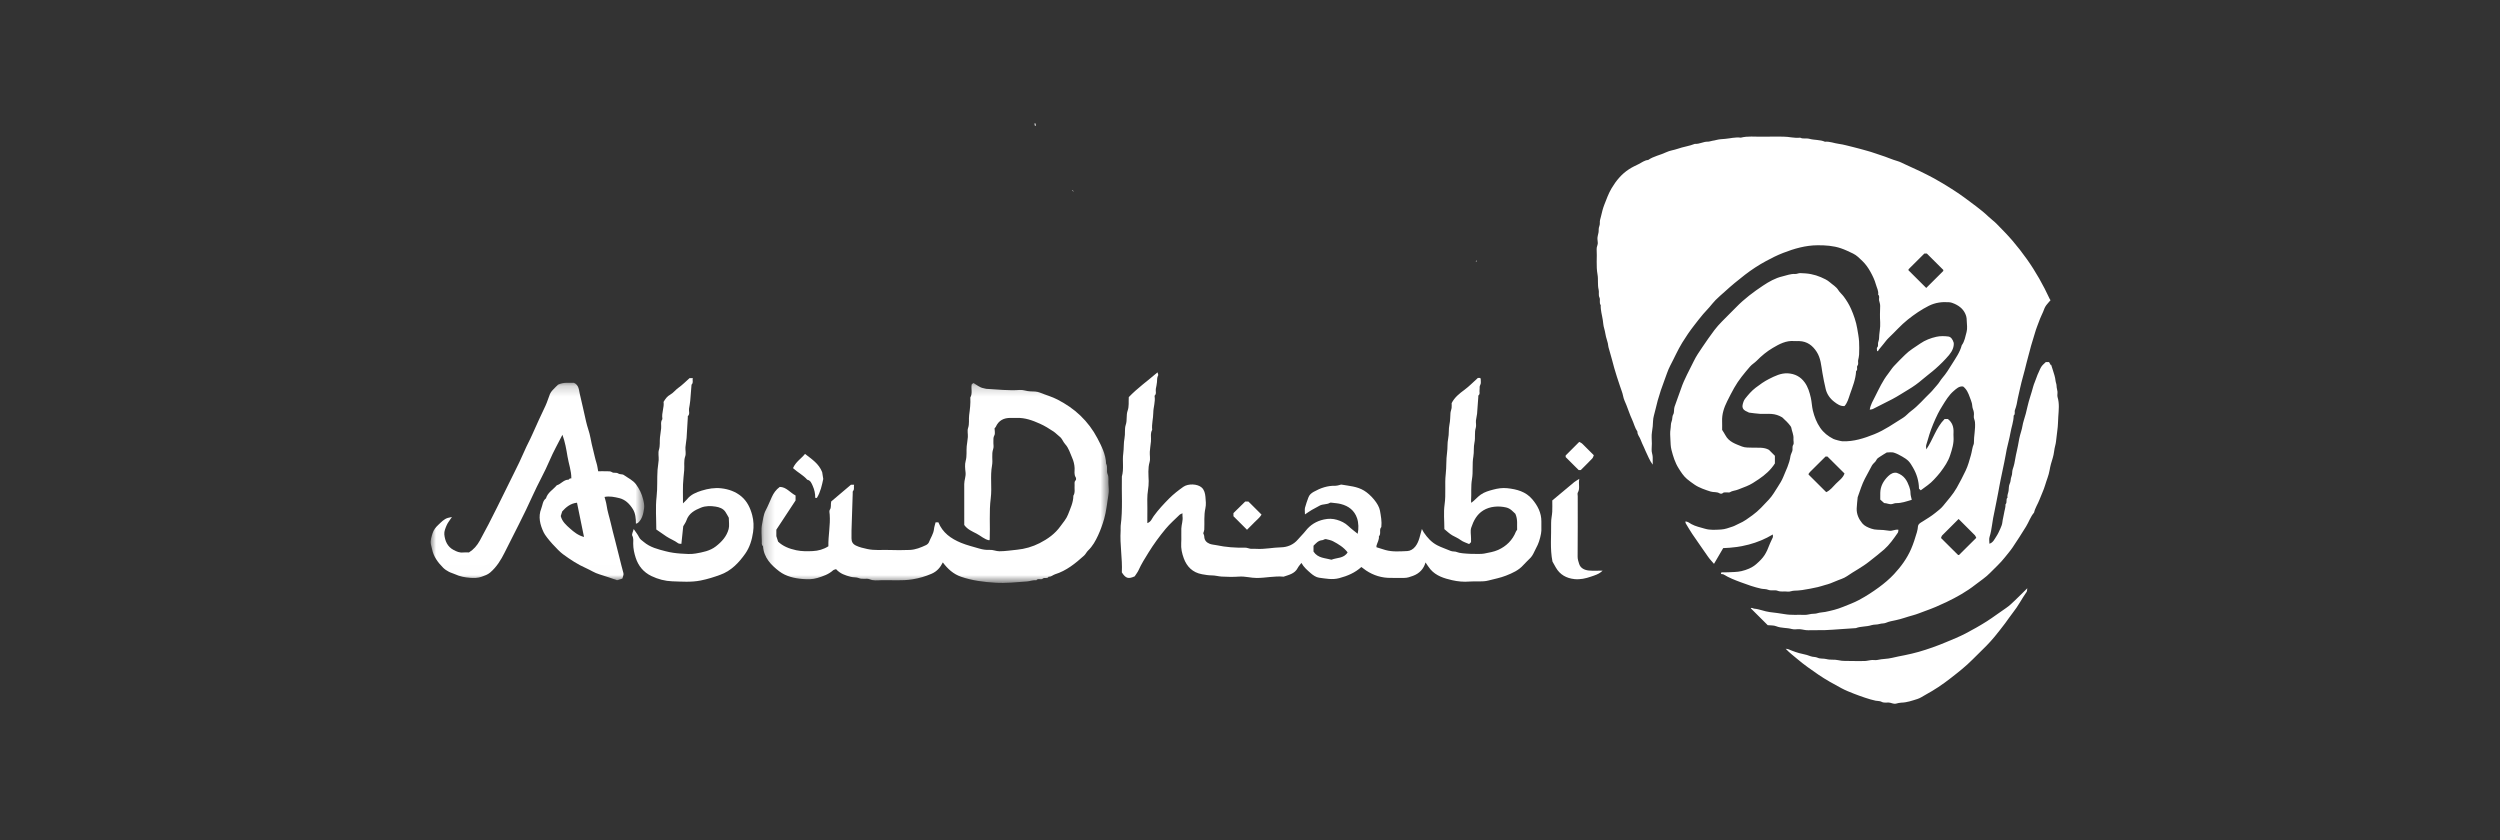 <?xml version="1.0" encoding="UTF-8"?>
<svg width="238px" height="80px" viewBox="0 0 238 80" version="1.1" xmlns="http://www.w3.org/2000/svg" xmlns:xlink="http://www.w3.org/1999/xlink">
    <rect x="0" y="0" width="238" height="80" fill="#333333" stroke="none"/>
    <title>abu-dhabi</title>
    <defs>
        <polygon id="path-1" points="0.217 0.212 33.283 0.212 33.283 19.246 0.217 19.246"></polygon>
        <polygon id="path-3" points="0 0.19 20.33 0.19 20.33 18.991 0 18.991"></polygon>
    </defs>
    <g id="screens" stroke="none" stroke-width="1" fill="none" fill-rule="evenodd">
        <g id="1-1-1-Home" transform="translate(-729, -3792)">
            <g id="abu-dhabi" transform="translate(729, 3792)">
                <rect id="bg" x="0" y="0" width="238" height="80"></rect>
                <g id="Group-36" transform="translate(41, 11)">
                    <g id="Group-3" transform="translate(110.001, 1.181)" fill="#FFFFFF">
                        <path d="M41.999,43.819 C41.969,43.987 41.981,44.097 41.933,44.166 C41.478,44.813 41.126,45.525 40.627,46.143 C40.367,46.465 40.146,46.817 39.896,47.146 C39.568,47.577 39.237,48.006 38.892,48.424 C38.641,48.728 38.374,49.022 38.098,49.305 C37.668,49.745 37.219,50.167 36.787,50.604 C36.154,51.245 35.448,51.8 34.737,52.353 C34.345,52.659 33.946,52.952 33.534,53.226 C33.13,53.495 32.709,53.741 32.285,53.976 C32.036,54.114 31.808,54.28 31.52,54.369 C31.02,54.525 30.533,54.701 30,54.711 C29.834,54.714 29.667,54.764 29.503,54.804 C29.256,54.865 29.046,54.713 28.81,54.7 C28.579,54.688 28.348,54.757 28.109,54.624 C27.966,54.544 27.751,54.563 27.568,54.527 C26.992,54.413 26.095,54.093 25.498,53.861 C25.089,53.703 24.683,53.539 24.301,53.334 C23.553,52.932 22.806,52.522 22.105,52.042 C21.415,51.569 20.728,51.091 20.091,50.547 C19.727,50.237 19.342,49.952 18.999,49.584 C19.086,49.598 19.179,49.594 19.257,49.627 C19.703,49.816 20.153,49.986 20.633,50.079 C20.885,50.128 21.144,50.204 21.373,50.294 C21.596,50.382 21.824,50.333 22.047,50.44 C22.286,50.554 22.606,50.49 22.875,50.563 C23.252,50.666 23.647,50.581 24.006,50.669 C24.439,50.775 24.863,50.729 25.29,50.745 C25.713,50.76 26.138,50.758 26.561,50.744 C26.76,50.737 26.957,50.672 27.156,50.655 C27.35,50.639 27.556,50.688 27.741,50.644 C28.199,50.535 28.677,50.56 29.125,50.446 C29.525,50.344 29.933,50.278 30.333,50.193 C30.782,50.098 31.232,50 31.671,49.872 C32.553,49.616 33.418,49.311 34.267,48.952 C34.89,48.689 35.524,48.44 36.119,48.128 C36.802,47.77 37.478,47.39 38.133,46.975 C38.77,46.572 39.362,46.112 39.987,45.695 C40.301,45.486 40.572,45.21 40.849,44.95 C41.222,44.597 41.582,44.23 41.999,43.819 Z M16.724,0.831 C17.403,0.817 18.083,0.831 18.762,0.827 C19.301,0.825 19.829,0.993 20.372,0.925 C20.653,1.069 20.972,0.956 21.25,1.034 C21.74,1.17 22.262,1.105 22.734,1.312 C23.193,1.267 23.615,1.461 24.06,1.516 C24.523,1.574 24.975,1.721 25.434,1.823 C25.89,1.923 26.334,2.071 26.787,2.187 C27.221,2.3 27.639,2.471 28.07,2.602 C28.6,2.763 29.101,3.003 29.637,3.153 C29.894,3.225 30.133,3.362 30.377,3.471 C31.306,3.884 32.228,4.318 33.122,4.802 C33.692,5.111 34.245,5.457 34.797,5.803 C35.605,6.309 36.361,6.878 37.118,7.452 C37.544,7.774 37.956,8.108 38.341,8.479 C38.567,8.697 38.831,8.876 39.05,9.1 C39.574,9.635 40.104,10.168 40.591,10.736 C41.074,11.299 41.528,11.888 41.958,12.491 C42.805,13.683 43.516,14.956 44.132,16.281 C44.151,16.321 44.181,16.355 44.211,16.399 C44.071,16.561 43.932,16.709 43.808,16.87 C43.661,17.062 43.585,17.29 43.499,17.515 C43.414,17.737 43.29,17.938 43.208,18.169 C43.044,18.632 42.842,19.082 42.713,19.559 C42.567,20.094 42.374,20.614 42.247,21.156 C42.151,21.564 42.017,21.964 41.922,22.375 C41.817,22.829 41.695,23.279 41.572,23.729 C41.482,24.062 41.392,24.398 41.32,24.733 C41.246,25.073 41.172,25.414 41.091,25.752 C41.048,25.93 41.032,26.114 40.989,26.291 C40.944,26.481 40.896,26.672 40.823,26.851 C40.753,27.023 40.884,27.238 40.701,27.38 C40.698,27.953 40.482,28.488 40.389,29.045 C40.303,29.558 40.15,30.072 40.041,30.584 C39.957,30.984 39.901,31.402 39.811,31.801 C39.684,32.36 39.587,32.927 39.46,33.486 C39.369,33.883 39.313,34.301 39.23,34.703 C39.108,35.295 39.008,35.893 38.879,36.484 C38.784,36.912 38.701,37.356 38.642,37.798 C38.59,38.179 38.52,38.571 38.401,38.949 C38.343,39.135 38.391,39.355 38.391,39.582 C38.743,39.475 38.871,39.155 39.044,38.894 C39.201,38.659 39.32,38.397 39.434,38.138 C39.519,37.947 39.605,37.745 39.624,37.542 C39.651,37.25 39.744,36.974 39.784,36.687 C39.825,36.4 39.942,36.124 39.924,35.826 C40.117,35.65 39.92,35.357 40.118,35.182 C40.064,34.956 40.188,34.758 40.216,34.545 C40.245,34.316 40.228,34.062 40.325,33.867 C40.441,33.637 40.394,33.391 40.494,33.162 C40.583,32.958 40.535,32.697 40.611,32.485 C40.735,32.142 40.809,31.781 40.862,31.434 C40.922,31.04 41.039,30.66 41.104,30.268 C41.181,29.809 41.268,29.341 41.411,28.899 C41.525,28.551 41.549,28.19 41.664,27.845 C41.807,27.418 41.914,26.978 42.012,26.539 C42.156,25.893 42.391,25.274 42.556,24.634 C42.632,24.336 42.783,24.053 42.876,23.753 C42.928,23.582 43.006,23.42 43.08,23.257 C43.166,23.067 43.241,22.867 43.359,22.697 C43.467,22.542 43.626,22.421 43.758,22.29 L44.067,22.29 C44.111,22.366 44.176,22.476 44.241,22.588 C44.25,22.574 44.259,22.559 44.268,22.546 C44.323,22.717 44.38,22.888 44.433,23.059 C44.535,23.391 44.653,23.717 44.687,24.069 C44.703,24.232 44.786,24.384 44.785,24.561 C44.783,24.741 44.854,24.92 44.871,25.101 C44.887,25.277 44.832,25.468 44.881,25.631 C45.066,26.242 44.989,26.868 44.949,27.476 C44.921,27.913 44.922,28.357 44.858,28.788 C44.822,29.034 44.802,29.279 44.77,29.523 C44.741,29.751 44.725,29.993 44.664,30.205 C44.551,30.6 44.55,31.012 44.423,31.407 C44.298,31.791 44.186,32.19 44.12,32.584 C44.037,33.082 43.831,33.534 43.694,34.009 C43.559,34.476 43.331,34.924 43.161,35.381 C43.004,35.802 42.738,36.175 42.642,36.618 C42.301,37.011 42.147,37.511 41.877,37.948 C41.464,38.618 41.04,39.28 40.601,39.932 C40.376,40.267 40.106,40.569 39.858,40.886 C39.433,41.433 38.915,41.882 38.439,42.374 C38.026,42.799 37.523,43.115 37.059,43.479 C36.206,44.15 35.268,44.67 34.299,45.137 C33.641,45.453 32.967,45.741 32.274,45.986 C31.881,46.126 31.493,46.296 31.09,46.401 C30.551,46.542 30.032,46.748 29.481,46.86 C29.163,46.925 28.833,46.984 28.523,47.116 C28.349,47.19 28.135,47.156 27.937,47.22 C27.691,47.301 27.404,47.256 27.158,47.337 C26.674,47.497 26.15,47.428 25.675,47.618 C25.661,47.624 25.643,47.618 25.626,47.619 L24.211,47.715 L24.211,47.715 C23.706,47.749 23.203,47.792 22.698,47.808 C22.181,47.824 21.662,47.798 21.145,47.818 C20.873,47.828 20.622,47.742 20.36,47.72 C20.103,47.699 19.827,47.772 19.587,47.704 C19.099,47.564 18.581,47.635 18.098,47.438 C17.849,47.336 17.547,47.364 17.287,47.336 C16.739,46.79 16.204,46.256 15.668,45.723 C15.787,45.638 15.888,45.753 15.994,45.762 C16.502,45.804 16.964,46.026 17.469,46.088 C17.944,46.145 18.424,46.203 18.892,46.285 C19.531,46.398 20.162,46.33 20.796,46.355 C21.008,46.364 21.223,46.299 21.435,46.265 C21.632,46.232 21.823,46.266 22.034,46.193 C22.25,46.118 22.519,46.124 22.763,46.074 C23.34,45.957 23.907,45.82 24.456,45.594 C24.968,45.385 25.488,45.2 25.978,44.936 C26.636,44.583 27.258,44.182 27.86,43.741 C28.383,43.356 28.878,42.943 29.318,42.469 C29.978,41.76 30.543,40.984 30.933,40.091 C31.16,39.569 31.327,39.028 31.489,38.483 C31.548,38.285 31.576,38.095 31.592,37.906 C31.644,37.661 31.85,37.58 32.029,37.467 C32.441,37.205 32.861,36.958 33.243,36.645 C33.5,36.434 33.775,36.239 33.98,35.982 C34.431,35.42 34.921,34.894 35.282,34.253 C35.584,33.716 35.868,33.172 36.131,32.618 C36.356,32.147 36.489,31.637 36.634,31.133 C36.734,30.786 36.754,30.419 36.901,30.085 C36.912,30.058 36.914,30.024 36.914,29.994 C36.905,29.328 37.075,28.673 37.016,28.003 C36.999,27.803 36.876,27.631 36.907,27.415 C36.938,27.203 36.916,26.989 36.827,26.775 C36.751,26.597 36.766,26.384 36.717,26.192 C36.669,26.005 36.592,25.825 36.526,25.643 C36.386,25.252 36.23,24.873 35.884,24.611 C35.498,24.564 35.245,24.825 34.996,25.036 C34.532,25.43 34.223,25.954 33.907,26.467 C33.758,26.71 33.608,26.955 33.483,27.211 C33.168,27.853 32.887,28.514 32.671,29.194 C32.572,29.506 32.493,29.828 32.388,30.142 C32.342,30.281 32.361,30.443 32.382,30.601 C33.024,29.663 33.314,28.525 34.127,27.707 L34.435,27.707 C34.85,28.025 34.995,28.463 34.974,28.972 C34.969,29.117 34.965,29.263 34.975,29.407 C35.019,30.02 34.838,30.592 34.652,31.16 C34.463,31.74 34.13,32.236 33.703,32.801 C33.521,33.042 33.313,33.252 33.114,33.474 C32.755,33.874 32.307,34.16 31.855,34.496 C31.799,34.445 31.743,34.394 31.687,34.343 C31.675,33.613 31.473,32.937 31.103,32.312 C30.98,32.102 30.855,31.885 30.687,31.713 C30.518,31.542 30.304,31.406 30.092,31.285 C29.833,31.138 29.565,30.991 29.281,30.905 C29.089,30.847 28.864,30.894 28.62,30.894 C28.426,31.013 28.203,31.14 27.992,31.283 C27.862,31.371 27.696,31.461 27.643,31.59 C27.546,31.822 27.318,31.928 27.208,32.135 C26.983,32.558 26.75,32.977 26.53,33.402 C26.256,33.935 26.083,34.507 25.881,35.068 C25.871,35.096 25.853,35.123 25.851,35.151 C25.817,35.509 25.77,35.865 25.756,36.223 C25.734,36.765 25.959,37.242 26.288,37.64 C26.492,37.887 26.82,38.034 27.138,38.143 C27.327,38.208 27.519,38.247 27.728,38.249 C28.103,38.253 28.481,38.284 28.851,38.345 C29.147,38.393 29.399,38.199 29.73,38.25 C29.712,38.347 29.722,38.462 29.671,38.535 C29.281,39.1 28.888,39.666 28.371,40.126 C27.917,40.527 27.431,40.89 26.96,41.269 C26.288,41.81 25.521,42.191 24.82,42.679 C24.506,42.898 24.111,42.99 23.757,43.15 C23.437,43.295 23.093,43.425 22.743,43.512 C22.51,43.571 22.285,43.664 22.05,43.711 C21.811,43.759 21.572,43.815 21.333,43.861 C20.827,43.958 20.328,44.047 19.809,44.052 C19.6,44.053 19.393,44.17 19.17,44.139 C18.86,44.095 18.55,44.188 18.232,44.062 C17.949,43.95 17.617,44.092 17.303,43.959 C17.118,43.88 16.883,43.908 16.667,43.861 C16.002,43.717 15.365,43.49 14.733,43.254 C14.175,43.046 13.612,42.832 13.099,42.515 C13.029,42.471 12.926,42.48 12.844,42.465 L12.844,42.347 L12.899,42.312 C12.907,42.307 12.916,42.304 12.925,42.304 C13.119,42.3 13.314,42.311 13.507,42.3 C13.931,42.274 14.366,42.288 14.775,42.192 C15.284,42.072 15.786,41.88 16.192,41.524 C16.908,40.898 17.121,40.564 17.504,39.553 C17.578,39.359 17.691,39.179 17.767,38.986 C17.797,38.91 17.772,38.813 17.772,38.701 C16.307,39.576 14.738,39.947 13.047,39.999 C12.774,40.467 12.488,40.957 12.171,41.498 C11.954,41.24 11.746,41.032 11.585,40.792 C11.101,40.07 10.579,39.375 10.101,38.65 C9.885,38.323 9.685,37.984 9.484,37.648 C9.455,37.598 9.457,37.528 9.445,37.468 C9.676,37.458 9.842,37.617 10.021,37.715 C10.424,37.936 10.866,38.02 11.297,38.15 C11.816,38.307 12.342,38.254 12.859,38.227 C13.227,38.207 13.593,38.062 13.95,37.946 C14.162,37.878 14.353,37.749 14.56,37.663 C15.029,37.468 15.424,37.163 15.833,36.869 C16.424,36.444 16.899,35.903 17.39,35.383 C17.732,35.022 17.983,34.572 18.255,34.15 C18.442,33.861 18.628,33.564 18.757,33.247 C19.02,32.597 19.35,31.969 19.449,31.259 C19.473,31.086 19.575,30.925 19.628,30.755 C19.687,30.565 19.586,30.367 19.717,30.159 C19.804,30.021 19.721,29.782 19.737,29.59 C19.768,29.211 19.585,28.876 19.525,28.516 C19.503,28.382 19.055,27.901 18.923,27.799 C18.823,27.72 18.748,27.604 18.641,27.539 C18.34,27.358 18.005,27.253 17.658,27.227 C17.288,27.199 16.914,27.236 16.543,27.216 C16.2,27.197 15.86,27.141 15.504,27.099 C15.402,27.049 15.279,26.993 15.159,26.93 C14.942,26.815 14.846,26.613 14.89,26.391 C14.932,26.175 15.003,25.941 15.136,25.773 C15.435,25.396 15.741,25.033 16.137,24.729 C16.542,24.419 16.954,24.128 17.401,23.901 C17.967,23.615 18.552,23.321 19.21,23.361 C19.863,23.401 20.409,23.672 20.808,24.227 C21.126,24.67 21.268,25.166 21.388,25.681 C21.481,26.086 21.487,26.505 21.584,26.906 C21.726,27.489 21.942,28.05 22.285,28.547 C22.605,29.01 23.022,29.343 23.534,29.603 C23.677,29.676 24.266,29.826 24.41,29.831 C25.475,29.865 26.457,29.547 27.429,29.158 C28.419,28.762 29.277,28.145 30.173,27.591 C30.451,27.42 30.664,27.148 30.929,26.953 C31.618,26.446 32.158,25.788 32.77,25.203 C32.996,24.987 33.177,24.724 33.393,24.497 C33.597,24.283 33.726,24.013 33.914,23.796 C34.269,23.388 34.546,22.932 34.829,22.478 C35.184,21.905 35.585,21.354 35.758,20.687 C36.036,20.314 36.097,19.854 36.216,19.429 C36.312,19.085 36.243,18.693 36.231,18.323 C36.227,18.188 36.223,18.057 36.179,17.913 C36.001,17.33 35.601,16.981 35.077,16.743 C34.914,16.668 34.735,16.605 34.559,16.592 C33.885,16.542 33.243,16.62 32.617,16.935 C31.902,17.296 31.258,17.74 30.632,18.235 C29.962,18.765 29.413,19.411 28.796,19.99 C28.615,20.16 28.472,20.37 28.313,20.562 C28.163,20.742 28.013,20.921 27.868,21.104 C27.83,21.151 27.808,21.21 27.779,21.263 C27.75,21.247 27.722,21.23 27.694,21.214 C27.694,21.106 27.648,20.954 27.703,20.899 C27.845,20.755 27.761,20.595 27.792,20.447 C27.819,20.314 27.881,20.184 27.883,20.052 C27.891,19.531 28.027,19.023 27.992,18.497 C27.958,17.984 27.973,17.466 27.991,16.951 C27.998,16.756 27.921,16.591 27.887,16.411 C27.853,16.231 27.976,16.024 27.798,15.868 C27.857,15.516 27.668,15.21 27.582,14.892 C27.47,14.48 27.277,14.082 27.07,13.705 C26.865,13.33 26.607,12.965 26.306,12.676 C26.033,12.415 25.753,12.118 25.403,11.954 C25.025,11.777 24.652,11.59 24.251,11.455 C23.529,11.211 22.793,11.165 22.04,11.168 C20.888,11.173 19.814,11.485 18.752,11.898 C18.19,12.115 17.656,12.385 17.132,12.668 C16.424,13.05 15.748,13.493 15.107,13.987 C14.448,14.495 13.81,15.023 13.196,15.586 C12.906,15.851 12.596,16.1 12.322,16.384 C12.115,16.599 11.93,16.833 11.737,17.06 C11.543,17.287 11.332,17.498 11.137,17.724 C10.832,18.08 10.551,18.453 10.264,18.821 C9.861,19.338 9.494,19.879 9.15,20.438 C8.717,21.141 8.393,21.9 8.006,22.626 C7.771,23.07 7.631,23.565 7.448,24.037 C7.205,24.665 6.996,25.302 6.812,25.951 C6.676,26.429 6.589,26.917 6.448,27.393 C6.353,27.716 6.372,28.072 6.339,28.412 C6.305,28.77 6.215,29.119 6.237,29.484 C6.26,29.853 6.264,30.227 6.235,30.595 C6.214,30.854 6.328,31.082 6.337,31.329 C6.346,31.57 6.339,31.812 6.339,32.054 C6.039,31.664 5.875,31.202 5.661,30.767 C5.602,30.647 5.555,30.521 5.501,30.398 C5.393,30.153 5.265,29.914 5.179,29.661 C5.093,29.406 4.865,29.207 4.883,28.913 C4.633,28.551 4.543,28.118 4.36,27.728 C4.155,27.295 4.018,26.837 3.838,26.396 C3.722,26.112 3.576,25.827 3.517,25.512 C3.457,25.19 3.318,24.886 3.22,24.571 C3.128,24.274 3.017,23.98 2.925,23.679 C2.758,23.134 2.587,22.591 2.455,22.037 C2.362,21.642 2.22,21.261 2.125,20.866 C2.095,20.743 2.092,20.624 2.067,20.505 C2.042,20.388 2.01,20.271 1.97,20.158 C1.845,19.802 1.823,19.422 1.711,19.059 C1.636,18.821 1.624,18.546 1.585,18.288 C1.515,17.816 1.364,17.355 1.389,16.87 C1.214,16.647 1.374,16.361 1.27,16.147 C1.148,15.894 1.251,15.644 1.191,15.405 C1.07,14.922 1.169,14.421 1.083,13.948 C0.934,13.136 1.051,12.328 1,11.52 C0.986,11.3 1.141,11.115 1.104,10.882 C1.072,10.678 1.057,10.454 1.109,10.259 C1.162,10.06 1.206,9.87 1.194,9.667 C1.182,9.448 1.328,9.262 1.304,9.029 C1.283,8.84 1.361,8.633 1.406,8.446 C1.496,8.07 1.582,7.683 1.724,7.323 C1.937,6.784 2.128,6.234 2.43,5.729 C2.859,5.011 3.379,4.382 4.086,3.926 C4.374,3.739 4.689,3.591 4.999,3.441 C5.295,3.297 5.556,3.072 5.904,3.05 C6.429,2.684 7.069,2.583 7.635,2.308 C7.968,2.147 8.359,2.11 8.713,1.984 C9.253,1.792 9.827,1.725 10.36,1.512 C10.787,1.552 11.161,1.29 11.587,1.305 C11.734,1.311 11.882,1.237 12.032,1.218 C12.17,1.2 12.3,1.169 12.433,1.135 C12.683,1.072 12.956,1.061 13.215,1.04 C13.717,1 14.215,0.852 14.726,0.925 C15.385,0.753 16.058,0.845 16.724,0.831 Z M35.459,37.226 C34.912,37.77 34.398,38.278 33.892,38.793 C33.833,38.853 33.819,38.954 33.784,39.038 C34.336,39.589 34.872,40.122 35.408,40.654 C35.417,40.663 35.439,40.657 35.455,40.658 L35.493,40.658 L35.493,40.658 C36.035,40.12 36.571,39.587 37.14,39.022 C37.098,38.943 37.067,38.835 36.997,38.764 C36.502,38.26 35.998,37.763 35.459,37.226 Z M29.577,32.835 C30.312,33.089 30.557,33.605 30.757,34.144 C30.83,34.339 30.877,34.54 30.877,34.754 C30.877,34.968 30.954,35.182 30.999,35.401 C30.485,35.553 30.025,35.724 29.509,35.717 C29.383,35.715 29.256,35.776 29.128,35.805 C28.864,35.864 28.633,35.712 28.368,35.71 C28.251,35.604 28.129,35.494 28,35.378 C28,35.171 27.997,34.955 28.001,34.738 C28.013,34.125 28.287,33.606 28.749,33.154 C28.992,32.917 29.273,32.768 29.577,32.835 Z M20.385,13.819 C20.727,13.83 21.072,13.851 21.406,13.916 C21.727,13.979 22.046,14.077 22.347,14.206 C22.648,14.335 22.962,14.48 23.202,14.693 C23.473,14.934 23.806,15.109 24.007,15.44 C24.143,15.662 24.359,15.832 24.52,16.048 C24.792,16.415 25.029,16.799 25.214,17.213 C25.473,17.796 25.705,18.469 25.807,19.096 C25.874,19.504 25.958,19.911 25.983,20.323 C26.009,20.74 25.999,21.16 25.985,21.579 C25.979,21.759 25.926,21.939 25.892,22.118 C25.86,22.286 25.958,22.464 25.832,22.626 C25.714,22.777 25.898,23.013 25.699,23.149 C25.661,23.931 25.36,24.646 25.11,25.37 C24.981,25.747 24.882,26.151 24.598,26.474 C24.204,26.511 23.899,26.283 23.62,26.071 C23.206,25.759 22.918,25.325 22.809,24.869 C22.685,24.352 22.582,23.83 22.491,23.303 C22.376,22.629 22.34,21.922 21.945,21.311 C21.551,20.701 21.036,20.321 20.296,20.291 C20.135,20.284 19.973,20.302 19.814,20.288 C19.039,20.221 18.392,20.572 17.767,20.941 C17.205,21.273 16.699,21.69 16.239,22.16 C16.044,22.36 15.786,22.503 15.605,22.714 C15.055,23.353 14.513,23.998 14.095,24.742 C13.86,25.16 13.642,25.585 13.429,26.013 C13.125,26.62 12.915,27.248 12.944,27.94 C12.955,28.212 12.946,28.485 12.946,28.744 C13.056,28.924 13.168,29.086 13.259,29.259 C13.596,29.895 14.244,30.09 14.838,30.328 C15.142,30.451 15.512,30.424 15.854,30.437 C16.381,30.457 16.919,30.372 17.404,30.645 C17.585,30.826 17.765,31.007 17.969,31.211 L17.969,31.938 C17.577,32.559 17.037,33.03 16.435,33.437 C16.062,33.69 15.686,33.944 15.266,34.11 C15.003,34.214 14.733,34.311 14.477,34.42 C14.212,34.533 13.915,34.528 13.668,34.688 C13.611,34.724 13.51,34.687 13.431,34.696 C13.281,34.713 13.121,34.642 12.98,34.784 C12.932,34.832 12.772,34.828 12.702,34.785 C12.44,34.62 12.137,34.703 11.855,34.615 C11.38,34.467 10.738,34.246 10.336,33.967 C10.084,33.791 9.831,33.616 9.598,33.418 C9.264,33.134 9.028,32.76 8.8,32.396 C8.465,31.864 8.278,31.257 8.123,30.65 C8.043,30.338 8.037,30.004 8.022,29.678 C8.005,29.34 7.976,28.994 8.032,28.666 C8.074,28.42 8.045,28.145 8.136,27.94 C8.233,27.721 8.165,27.493 8.291,27.275 C8.405,27.079 8.337,26.785 8.412,26.555 C8.6,25.975 8.838,25.411 9.03,24.831 C9.337,23.906 9.832,23.069 10.249,22.196 C10.469,21.736 10.766,21.311 11.051,20.886 C11.425,20.329 11.812,19.779 12.213,19.242 C12.429,18.953 12.677,18.686 12.928,18.427 C13.375,17.964 13.841,17.519 14.291,17.057 C15.053,16.272 15.925,15.62 16.829,15.017 C17.398,14.638 18.007,14.29 18.68,14.133 C19.077,14.04 19.466,13.874 19.894,13.902 C20.055,13.913 20.222,13.814 20.385,13.819 Z M22.973,31.282 L22.79,31.282 C22.298,31.773 21.809,32.263 21.314,32.749 C21.216,32.845 21.157,32.942 21.174,32.997 C21.765,33.585 22.3,34.118 22.855,34.671 C23.236,34.506 23.494,34.155 23.79,33.856 C24.084,33.558 24.455,33.316 24.596,32.895 C24.05,32.352 23.513,31.819 22.973,31.282 Z M34.475,19.854 C34.717,19.884 34.893,20.106 34.996,20.461 C35.024,20.832 34.876,21.224 34.562,21.601 C34.163,22.082 33.726,22.507 33.262,22.921 C32.86,23.281 32.421,23.588 32.016,23.941 C31.598,24.305 31.14,24.632 30.664,24.914 C30.156,25.215 29.664,25.546 29.139,25.82 C28.526,26.142 27.906,26.452 27.286,26.761 C27.211,26.798 27.116,26.796 26.999,26.819 C27.078,26.336 27.31,25.957 27.504,25.575 C27.883,24.827 28.23,24.058 28.755,23.394 C28.938,23.162 29.089,22.902 29.288,22.685 C29.628,22.312 29.993,21.961 30.351,21.604 C30.783,21.172 31.307,20.867 31.805,20.525 C32.274,20.202 32.8,20.003 33.34,19.881 C33.704,19.799 34.102,19.807 34.475,19.854 Z M32.437,11.958 L32.195,11.958 C31.738,12.413 31.295,12.856 30.85,13.296 C30.757,13.388 30.657,13.47 30.68,13.543 C31.273,14.133 31.816,14.674 32.376,15.233 C32.916,14.695 33.451,14.162 34,13.615 L34,13.515 C33.461,12.978 32.952,12.471 32.437,11.958 Z" id="Combined-Shape"></path>
                    </g>
                    <path d="M87.292,41.585 C86.921,41.101 86.42,40.799 85.905,40.527 C85.705,40.421 85.467,40.383 85.244,40.326 C85.11,40.293 84.99,40.416 84.889,40.423 C84.485,40.451 84.277,40.731 84.046,40.954 L84.046,41.511 C84.467,42.152 85.157,42.116 85.757,42.285 C86.271,42.073 86.931,42.181 87.292,41.585 M83.231,37.973 C83.231,37.702 83.194,37.506 83.238,37.329 C83.32,37.002 83.444,36.685 83.556,36.366 C83.645,36.11 83.83,35.953 84.068,35.819 C84.714,35.456 85.389,35.223 86.14,35.245 C86.247,35.248 86.355,35.211 86.462,35.19 C86.55,35.173 86.644,35.122 86.726,35.137 C87.452,35.264 88.196,35.304 88.857,35.704 C89.487,36.084 90.258,36.958 90.372,37.61 C90.461,38.123 90.564,38.644 90.502,39.174 C90.255,39.425 90.523,39.81 90.271,40.059 C90.308,40.383 90.123,40.65 90.042,40.944 C90.032,40.98 90.041,41.021 90.041,41.098 C90.315,41.184 90.599,41.28 90.887,41.361 C91.573,41.554 92.279,41.49 92.974,41.461 C93.254,41.448 93.535,41.289 93.741,41.025 C94.112,40.549 94.179,39.973 94.364,39.358 C94.441,39.499 94.486,39.602 94.548,39.694 C94.886,40.189 95.271,40.623 95.822,40.91 C96.236,41.125 96.677,41.26 97.101,41.445 C97.306,41.535 97.518,41.464 97.743,41.571 C98.092,41.736 99.925,41.776 100.28,41.703 C100.736,41.609 101.213,41.539 101.631,41.349 C102.406,40.996 102.994,40.421 103.315,39.609 C103.335,39.559 103.375,39.517 103.431,39.433 C103.405,38.973 103.508,38.463 103.262,37.911 C103.032,37.715 102.814,37.409 102.383,37.309 C101.632,37.136 100.83,37.213 100.217,37.586 C99.586,37.971 99.278,38.585 99.061,39.234 C98.958,39.545 99.044,39.92 99.043,40.266 L99.043,40.613 C98.989,40.667 98.934,40.721 98.86,40.794 C98.598,40.675 98.294,40.593 98.06,40.417 C97.809,40.229 97.528,40.118 97.263,39.968 C96.992,39.814 96.764,39.582 96.504,39.374 C96.504,38.584 96.416,37.786 96.526,37.018 C96.666,36.047 96.523,35.079 96.635,34.123 C96.714,33.444 96.662,32.761 96.759,32.096 C96.825,31.645 96.774,31.192 96.865,30.759 C96.96,30.31 96.894,29.854 96.986,29.424 C97.066,29.049 97.057,28.684 97.085,28.314 C97.098,28.156 97.173,28.002 97.193,27.842 C97.211,27.691 97.197,27.535 97.197,27.381 C97.47,26.83 97.93,26.469 98.415,26.112 C98.869,25.777 99.265,25.365 99.692,24.981 L99.91,24.981 C99.929,25.013 99.965,25.044 99.964,25.075 C99.961,25.263 100.012,25.49 99.926,25.631 C99.819,25.805 99.883,25.962 99.852,26.123 C99.818,26.3 99.934,26.508 99.74,26.655 C99.721,26.669 99.738,26.728 99.736,26.766 C99.698,27.308 99.665,27.851 99.617,28.391 C99.598,28.607 99.528,28.82 99.509,29.036 C99.49,29.266 99.559,29.514 99.494,29.725 C99.35,30.188 99.472,30.67 99.371,31.117 C99.269,31.569 99.342,32.02 99.264,32.456 C99.135,33.171 99.254,33.9 99.135,34.598 C99.013,35.301 99.094,35.993 99.045,36.688 C99.041,36.741 99.058,36.794 99.068,36.869 C99.402,36.626 99.64,36.318 99.962,36.091 C100.332,35.831 100.747,35.721 101.151,35.612 C101.575,35.499 102.026,35.427 102.483,35.476 C103.395,35.571 104.256,35.799 104.871,36.528 C105.381,37.132 105.746,37.819 105.738,38.646 C105.735,38.935 105.738,39.223 105.738,39.511 C105.737,39.8 105.554,40.529 105.391,40.867 C105.252,41.155 105.114,41.445 104.964,41.728 C104.897,41.856 104.817,41.982 104.719,42.087 C104.496,42.326 104.246,42.54 104.031,42.785 C103.58,43.297 102.993,43.554 102.372,43.8 C101.829,44.014 101.269,44.114 100.715,44.261 C100.11,44.422 99.511,44.31 98.912,44.362 C98.345,44.412 97.776,44.357 97.233,44.232 C96.478,44.058 95.72,43.828 95.181,43.206 C95.004,43.002 94.865,42.765 94.71,42.544 C94.539,43.161 94.129,43.595 93.517,43.821 C93.248,43.92 92.973,44.021 92.674,44.017 C92.251,44.011 91.828,44.012 91.405,44.016 C90.543,44.025 89.759,43.782 89.045,43.307 C88.893,43.205 88.75,43.089 88.601,42.979 C87.998,43.527 87.291,43.827 86.501,44.038 C85.831,44.217 85.207,44.078 84.574,43.997 C84.293,43.961 84.004,43.762 83.78,43.567 C83.461,43.287 83.126,43.008 82.895,42.591 C82.766,42.762 82.629,42.903 82.543,43.07 C82.26,43.622 81.708,43.722 81.2,43.9 C80.345,43.818 79.504,44.02 78.652,44.023 C78.085,44.025 77.539,43.851 76.968,43.892 C76.412,43.931 75.851,43.925 75.295,43.89 C74.985,43.871 74.682,43.778 74.361,43.777 C74.05,43.776 73.737,43.722 73.429,43.667 C72.523,43.503 71.984,42.93 71.698,42.158 C71.528,41.697 71.416,41.211 71.451,40.699 C71.483,40.24 71.443,39.777 71.462,39.316 C71.478,38.927 71.635,38.551 71.574,38.152 C71.564,38.081 71.573,38.006 71.573,37.867 C71.454,37.924 71.366,37.942 71.311,37.995 C70.858,38.439 70.375,38.859 69.971,39.345 C69.376,40.059 68.828,40.812 68.337,41.605 C67.997,42.155 67.652,42.698 67.388,43.289 C67.3,43.483 67.16,43.654 67.024,43.867 C66.419,44.14 66.169,44.07 65.799,43.492 C65.865,42.164 65.597,40.841 65.685,39.508 C65.695,39.354 65.669,39.197 65.689,39.047 C65.898,37.49 65.764,35.925 65.802,34.365 C66.011,33.64 65.833,32.89 65.935,32.166 C66.003,31.678 65.959,31.184 66.053,30.716 C66.14,30.284 66.039,29.83 66.172,29.441 C66.327,28.988 66.192,28.531 66.356,28.079 C66.495,27.693 66.433,27.234 66.46,26.805 C67.292,25.94 68.251,25.26 69.195,24.448 C69.228,24.583 69.286,24.681 69.258,24.731 C69.14,24.938 69.16,25.157 69.144,25.378 C69.129,25.595 69.072,25.809 69.034,26.023 C68.996,26.238 69.125,26.483 68.92,26.669 C68.91,26.678 68.916,26.706 68.919,26.725 C69.003,27.257 68.797,27.764 68.793,28.292 C68.79,28.833 68.628,29.368 68.688,29.917 C68.488,30.269 68.607,30.654 68.571,31.023 C68.538,31.353 68.48,31.682 68.461,32.013 C68.442,32.339 68.528,32.687 68.441,32.989 C68.268,33.591 68.338,34.194 68.355,34.791 C68.372,35.38 68.207,35.946 68.222,36.531 C68.238,37.127 68.226,37.723 68.226,38.319 L68.226,38.798 C68.57,38.692 68.668,38.361 68.832,38.134 C69.276,37.522 69.785,36.977 70.314,36.444 C70.724,36.033 71.18,35.682 71.65,35.348 C72.107,35.023 72.998,35.05 73.403,35.415 C73.654,35.64 73.726,35.98 73.758,36.3 C73.794,36.662 73.83,37.044 73.753,37.392 C73.601,38.069 73.681,38.747 73.647,39.423 C73.642,39.526 73.589,39.627 73.549,39.761 C73.574,39.84 73.642,39.958 73.645,40.077 C73.654,40.44 73.865,40.652 74.165,40.771 C74.365,40.85 74.591,40.856 74.804,40.901 C75.705,41.093 76.616,41.157 77.536,41.138 C77.712,41.134 77.887,41.223 78.066,41.243 C78.237,41.262 78.412,41.236 78.585,41.249 C79.381,41.304 80.164,41.122 80.96,41.105 C81.544,41.093 82.134,40.864 82.55,40.371 C82.791,40.084 83.065,39.833 83.299,39.533 C83.733,38.976 84.306,38.613 85.039,38.454 C85.478,38.359 85.872,38.367 86.273,38.485 C86.671,38.603 87.045,38.779 87.357,39.075 C87.642,39.346 87.962,39.579 88.252,39.817 C88.352,39.341 88.344,38.78 88.192,38.331 C87.939,37.59 87.387,37.173 86.652,36.984 C86.388,36.915 86.109,36.899 85.836,36.864 C85.76,36.855 85.664,36.834 85.608,36.868 C85.305,37.054 84.929,36.964 84.625,37.14 C84.377,37.283 84.119,37.406 83.873,37.551 C83.676,37.667 83.489,37.802 83.231,37.973" id="Fill-6" fill="#FFFFFF"></path>
                    <g id="Group-10" transform="translate(31.274, 25.248)">
                        <mask id="mask-2" fill="white">
                            <use xlink:href="#path-1"></use>
                        </mask>
                        <g id="Clip-9"></g>
                        <path d="M17.483,17.293 C17.249,17.766 16.93,18.153 16.405,18.377 C15.82,18.627 15.233,18.799 14.598,18.902 C13.59,19.067 12.587,18.96 11.584,18.989 C11.237,18.999 10.889,19.049 10.527,18.901 C10.215,18.772 9.836,18.939 9.48,18.784 C9.26,18.689 8.981,18.733 8.723,18.666 C8.201,18.531 7.711,18.373 7.318,17.935 C7.229,17.969 7.107,17.983 7.033,18.049 C6.604,18.437 6.08,18.608 5.541,18.775 C5.077,18.918 4.608,18.909 4.145,18.873 C3.35,18.811 2.541,18.62 1.918,18.146 C1.142,17.557 0.437,16.835 0.363,15.749 C0.208,15.621 0.249,15.443 0.248,15.278 C0.246,14.739 0.167,14.185 0.272,13.668 C0.363,13.22 0.403,12.745 0.629,12.321 C0.846,11.913 1.014,11.481 1.206,11.061 C1.37,10.703 1.586,10.383 1.959,10.106 C2.576,10.105 2.945,10.656 3.464,10.922 L3.464,11.395 C2.832,12.355 2.225,13.278 1.633,14.179 L1.633,14.795 C1.703,15.011 1.741,15.129 1.802,15.315 C2.249,15.747 2.845,15.99 3.53,16.135 C4.062,16.247 4.583,16.239 5.102,16.215 C5.62,16.191 6.133,16.051 6.588,15.756 C6.567,14.733 6.79,13.741 6.713,12.735 C6.701,12.582 6.65,12.385 6.724,12.283 C6.89,12.049 6.784,11.805 6.857,11.492 C7.443,10.996 8.086,10.451 8.737,9.899 L9.035,9.899 C8.973,10.108 9.103,10.315 8.93,10.502 C8.89,10.546 8.907,10.646 8.905,10.72 C8.865,11.895 8.826,13.072 8.79,14.248 C8.782,14.497 8.788,14.748 8.789,14.998 C8.79,15.313 8.891,15.532 9.21,15.689 C9.561,15.86 9.916,15.934 10.291,16.017 C10.972,16.168 11.648,16.089 12.325,16.109 C12.997,16.129 13.672,16.137 14.344,16.106 C14.887,16.081 15.393,15.877 15.881,15.646 C15.996,15.592 16.12,15.48 16.163,15.366 C16.32,14.951 16.594,14.581 16.642,14.121 C16.664,13.908 16.74,13.701 16.795,13.475 L17.058,13.475 C17.463,14.47 18.256,15.031 19.216,15.428 C19.78,15.661 20.371,15.799 20.951,15.973 C21.264,16.066 21.608,16.121 21.931,16.1 C22.262,16.077 22.548,16.232 22.865,16.232 C23.43,16.231 23.99,16.14 24.546,16.086 C25.285,16.014 26.023,15.803 26.7,15.457 C27.475,15.06 28.166,14.572 28.685,13.843 C28.939,13.486 29.242,13.156 29.397,12.749 C29.62,12.165 29.908,11.592 29.911,10.943 C30.107,10.631 29.998,10.284 30.028,9.953 C30.042,9.79 29.969,9.616 30.134,9.472 C30.182,9.431 30.179,9.265 30.135,9.197 C29.954,8.916 30.042,8.612 30.029,8.318 C30.014,7.967 29.929,7.632 29.789,7.32 C29.591,6.882 29.473,6.404 29.128,6.034 C28.933,5.823 28.84,5.501 28.62,5.335 C28.41,5.177 28.238,4.977 28.024,4.834 C27.607,4.556 27.184,4.293 26.72,4.086 C26.015,3.77 25.309,3.511 24.522,3.538 C24.33,3.545 24.138,3.542 23.946,3.538 C23.292,3.526 22.797,3.774 22.522,4.393 C22.5,4.442 22.449,4.478 22.408,4.524 C22.408,4.75 22.488,5.026 22.388,5.199 C22.266,5.411 22.311,5.6 22.297,5.798 C22.281,6.027 22.354,6.281 22.281,6.485 C22.096,7.008 22.263,7.543 22.169,8.055 C21.976,9.096 22.176,10.149 22.045,11.179 C21.877,12.493 22.003,13.804 21.946,15.114 C21.945,15.13 21.929,15.145 21.902,15.191 C21.441,15.106 21.1,14.762 20.697,14.555 C20.282,14.34 19.824,14.154 19.523,13.73 C19.523,12.447 19.525,11.14 19.521,9.833 C19.52,9.459 19.692,9.112 19.647,8.726 C19.606,8.365 19.562,7.975 19.657,7.636 C19.789,7.165 19.714,6.702 19.756,6.237 C19.783,5.944 19.846,5.655 19.865,5.362 C19.884,5.074 19.797,4.76 19.886,4.502 C20.029,4.09 19.934,3.681 19.989,3.276 C20.065,2.717 20.133,2.159 20.1,1.593 C20.329,1.204 20.159,0.777 20.229,0.35 C20.268,0.316 20.325,0.265 20.384,0.212 C20.705,0.377 20.983,0.648 21.367,0.711 C21.456,0.726 21.542,0.764 21.631,0.769 C22.692,0.828 23.752,0.953 24.814,0.876 C25.163,0.851 25.468,1.005 25.806,1.009 C26.117,1.012 26.453,1.017 26.733,1.131 C27.292,1.36 27.877,1.516 28.419,1.8 C29.205,2.212 29.923,2.689 30.57,3.309 C31.237,3.947 31.781,4.674 32.198,5.47 C32.591,6.221 32.994,7.003 33.028,7.893 C33.207,8.207 33.041,8.587 33.165,8.874 C33.306,9.202 33.228,9.505 33.252,9.817 C33.279,10.161 33.307,10.516 33.248,10.853 C33.116,11.621 33.059,12.398 32.839,13.158 C32.684,13.694 32.495,14.217 32.267,14.712 C32.027,15.231 31.744,15.753 31.31,16.164 C31.166,16.301 31.084,16.506 30.936,16.639 C30.109,17.385 29.252,18.087 28.158,18.426 C27.957,18.489 27.8,18.681 27.559,18.652 C27.435,18.889 27.169,18.681 26.998,18.838 C26.835,18.988 26.542,18.768 26.376,18.998 C26.073,18.952 25.791,19.086 25.5,19.106 C24.498,19.177 23.497,19.29 22.49,19.228 C21.375,19.158 20.271,19.024 19.208,18.654 C18.483,18.4 17.951,17.917 17.483,17.293" id="Fill-8" fill="#FFFFFF" mask="url(#mask-2)"></path>
                    </g>
                    <g id="Group-13" transform="translate(0, 25.248)">
                        <mask id="mask-4" fill="white">
                            <use xlink:href="#path-3"></use>
                        </mask>
                        <g id="Clip-12"></g>
                        <path d="M12.383,12.878 C12.515,13.409 12.9,13.741 13.271,14.071 C13.638,14.397 14.024,14.718 14.598,14.872 C14.366,13.741 14.15,12.686 13.93,11.609 C13.305,11.675 12.87,12.047 12.523,12.437 C12.465,12.619 12.428,12.737 12.383,12.878 M2.025,12.97 C1.815,13.289 1.632,13.502 1.527,13.747 C1.408,14.024 1.271,14.34 1.299,14.624 C1.36,15.238 1.587,15.801 2.192,16.114 C2.47,16.258 2.747,16.386 3.078,16.348 C3.267,16.327 3.461,16.345 3.645,16.345 C4.096,16.059 4.416,15.692 4.677,15.219 C5.833,13.128 6.846,10.965 7.914,8.831 C8.271,8.117 8.625,7.397 8.939,6.662 C9.164,6.137 9.445,5.641 9.671,5.12 C10.076,4.191 10.51,3.276 10.939,2.359 C11.104,2.006 11.207,1.624 11.355,1.263 C11.41,1.132 11.502,1.01 11.598,0.903 C11.78,0.705 11.977,0.52 12.126,0.371 C12.652,0.121 13.165,0.208 13.638,0.194 C14.103,0.404 14.11,0.865 14.191,1.23 C14.388,2.109 14.604,2.985 14.792,3.868 C14.903,4.391 15.118,4.894 15.209,5.42 C15.282,5.832 15.378,6.235 15.48,6.637 C15.583,7.036 15.66,7.442 15.787,7.836 C15.869,8.089 15.897,8.36 15.947,8.616 C16.246,8.616 16.496,8.605 16.746,8.618 C16.926,8.628 17.099,8.586 17.286,8.715 C17.43,8.814 17.672,8.697 17.869,8.835 C18.006,8.93 18.25,8.874 18.384,8.971 C18.787,9.26 19.265,9.466 19.564,9.88 C19.868,10.302 20.096,10.762 20.224,11.28 C20.297,11.576 20.359,11.867 20.317,12.157 C20.246,12.659 20.143,13.162 19.736,13.527 C19.699,13.561 19.639,13.569 19.541,13.609 C19.537,13.108 19.503,12.631 19.249,12.222 C19.094,11.972 18.901,11.729 18.677,11.541 C18.477,11.374 18.221,11.237 17.969,11.176 C17.503,11.064 17.026,10.962 16.552,11.061 C16.619,11.324 16.708,11.575 16.743,11.833 C16.822,12.427 17.02,12.99 17.15,13.57 C17.27,14.112 17.42,14.649 17.555,15.188 C17.691,15.728 17.819,16.27 17.963,16.807 C18.098,17.309 18.202,17.818 18.351,18.317 C18.396,18.467 18.286,18.664 18.249,18.833 C18.103,18.879 17.968,18.922 17.747,18.991 C17.243,18.821 16.658,18.602 16.06,18.427 C15.606,18.296 15.224,18.03 14.801,17.844 C14.004,17.496 13.284,17.018 12.588,16.507 C12.114,16.158 10.998,14.941 10.76,14.44 C10.416,13.72 10.215,12.946 10.528,12.164 C10.659,11.839 10.654,11.437 10.976,11.197 C11.139,10.633 11.661,10.365 12.006,9.951 C12.407,9.842 12.656,9.417 13.113,9.417 C13.155,9.417 13.192,9.339 13.24,9.31 C13.269,9.293 13.313,9.302 13.391,9.297 C13.4,8.583 13.142,7.909 13.028,7.219 C12.915,6.535 12.797,5.835 12.543,5.144 C12.13,5.964 11.682,6.746 11.333,7.57 C10.846,8.72 10.218,9.798 9.71,10.934 C8.887,12.77 7.941,14.545 7.046,16.346 C6.695,17.054 6.281,17.729 5.665,18.255 C5.424,18.461 5.14,18.554 4.85,18.658 C4.484,18.79 4.111,18.789 3.742,18.76 C3.257,18.721 2.776,18.635 2.327,18.423 C2.134,18.333 1.92,18.285 1.734,18.185 C1.543,18.083 1.351,17.963 1.199,17.811 C0.691,17.303 0.268,16.739 0.126,16.009 C0.095,15.851 0.039,15.697 0.014,15.537 C-0.042,15.18 0.082,14.842 0.182,14.512 C0.28,14.195 0.491,13.936 0.741,13.704 C1.013,13.452 1.26,13.172 1.628,13.057 C1.727,13.027 1.831,13.012 2.025,12.97" id="Fill-11" fill="#FFFFFF" mask="url(#mask-4)"></path>
                    </g>
                    <path d="M19.329,39.364 C19.52,39.649 19.711,39.876 19.835,40.136 C19.938,40.351 20.11,40.444 20.275,40.585 C20.894,41.112 21.638,41.289 22.39,41.484 C22.854,41.605 23.324,41.668 23.796,41.701 C24.275,41.734 24.769,41.776 25.235,41.692 C25.899,41.574 26.58,41.454 27.145,41.018 C27.712,40.58 28.182,40.061 28.367,39.363 C28.452,39.043 28.382,38.682 28.382,38.291 C28.293,38.135 28.187,37.927 28.06,37.733 C27.841,37.4 27.463,37.282 27.121,37.228 C26.666,37.156 26.179,37.148 25.732,37.328 C25.131,37.569 24.576,37.867 24.348,38.546 C24.28,38.746 24.142,38.922 24.044,39.098 C23.986,39.645 23.93,40.183 23.868,40.775 C23.781,40.76 23.639,40.778 23.557,40.716 C23.21,40.452 22.796,40.31 22.438,40.069 C22.12,39.854 21.805,39.633 21.48,39.408 C21.48,38.344 21.39,37.3 21.508,36.281 C21.606,35.425 21.54,34.579 21.598,33.731 C21.62,33.419 21.688,33.11 21.706,32.798 C21.725,32.472 21.636,32.121 21.729,31.824 C21.853,31.429 21.791,31.043 21.828,30.655 C21.856,30.362 21.907,30.072 21.941,29.78 C21.974,29.488 21.858,29.176 22.056,28.905 C22.065,28.892 22.059,28.867 22.057,28.848 C21.972,28.298 22.247,27.774 22.171,27.261 C22.347,26.965 22.514,26.727 22.814,26.564 C23.099,26.407 23.304,26.115 23.584,25.918 C23.966,25.648 24.297,25.306 24.648,24.996 L24.959,24.996 C24.894,25.207 25.033,25.419 24.849,25.598 C24.827,25.618 24.831,25.667 24.827,25.703 C24.788,26.187 24.756,26.671 24.71,27.154 C24.685,27.408 24.638,27.661 24.595,27.913 C24.556,28.147 24.708,28.411 24.483,28.618 C24.464,28.636 24.483,28.692 24.48,28.73 C24.442,29.388 24.41,30.045 24.363,30.701 C24.341,30.994 24.274,31.283 24.254,31.576 C24.235,31.863 24.324,32.178 24.234,32.435 C24.076,32.885 24.174,33.332 24.135,33.777 C24.096,34.222 24.042,34.667 24.023,35.113 C24.004,35.573 24.019,36.035 24.019,36.496 L24.019,36.921 C24.187,36.753 24.311,36.649 24.411,36.526 C24.772,36.074 25.272,35.872 25.803,35.706 C26.413,35.517 27.038,35.414 27.669,35.487 C28.374,35.568 29.043,35.804 29.589,36.269 C30.13,36.731 30.425,37.346 30.609,38.036 C30.754,38.581 30.768,39.134 30.693,39.66 C30.59,40.38 30.375,41.103 29.949,41.708 C29.346,42.563 28.631,43.321 27.618,43.701 C26.998,43.933 26.369,44.13 25.713,44.262 C24.802,44.444 23.892,44.369 22.989,44.34 C22.316,44.317 21.638,44.14 21.013,43.838 C20.266,43.477 19.777,42.889 19.522,42.111 C19.38,41.677 19.283,41.231 19.281,40.766 C19.28,40.512 19.333,40.259 19.192,39.996 C19.122,39.866 19.265,39.623 19.329,39.364" id="Fill-16" fill="#FFFFFF"></path>
                    <path d="M111.569,43.324 C111.218,43.672 110.827,43.766 110.461,43.894 C109.956,44.071 109.433,44.188 108.889,44.131 C108.118,44.048 107.504,43.711 107.111,43.022 C107.004,42.836 106.9,42.649 106.797,42.465 C106.549,41.243 106.692,40.006 106.668,38.774 C106.661,38.426 106.753,38.078 106.773,37.728 C106.792,37.383 106.777,37.037 106.777,36.644 C107.455,36.076 108.154,35.487 108.859,34.904 C108.978,34.806 109.12,34.734 109.351,34.587 C109.242,35.087 109.445,35.496 109.208,35.893 C109.157,35.978 109.2,36.119 109.2,36.235 C109.2,38.154 109.209,40.074 109.19,41.993 C109.188,42.247 109.269,42.472 109.336,42.687 C109.467,43.1 109.855,43.274 110.259,43.314 C110.671,43.355 111.09,43.324 111.569,43.324" id="Fill-20" fill="#FFFFFF"></path>
                    <path d="M34.495,33.565 C34.751,32.969 35.263,32.673 35.639,32.212 C36.271,32.709 36.954,33.13 37.271,33.949 C37.299,34.123 37.333,34.337 37.374,34.596 C37.25,35.183 37.117,35.83 36.767,36.402 C36.728,36.4 36.69,36.398 36.61,36.395 C36.617,35.999 36.533,35.613 36.368,35.249 C36.256,35.003 36.166,34.732 35.848,34.669 C35.467,34.228 34.936,33.971 34.495,33.565" id="Fill-24" fill="#FFFFFF"></path>
                    <path d="M109.344,31.067 C109.42,31.112 109.542,31.157 109.629,31.24 C109.989,31.586 110.338,31.943 110.73,32.335 C110.689,32.427 110.663,32.562 110.585,32.644 C110.228,33.021 109.856,33.382 109.489,33.748 L109.287,33.748 C108.866,33.328 108.46,32.922 108.051,32.514 L108.051,32.359 C108.491,31.92 108.896,31.515 109.344,31.067" id="Fill-26" fill="#FFFFFF"></path>
                    <path d="M77.714,39.435 C77.263,38.984 76.857,38.578 76.424,38.145 L76.424,37.847 C76.788,37.489 77.157,37.126 77.54,36.749 L77.85,36.749 C78.261,37.158 78.669,37.563 79.098,37.99 C78.928,38.286 78.646,38.486 78.415,38.731 C78.194,38.966 77.959,39.19 77.714,39.435" id="Fill-28" fill="#FFFFFF"></path>
                    <path d="M57.581,0.751 C57.588,0.825 57.594,0.899 57.6,0.972 C57.575,0.975 57.55,0.978 57.525,0.982 C57.511,0.907 57.496,0.832 57.481,0.757 C57.515,0.755 57.548,0.753 57.581,0.751" id="Fill-30" fill="#FFFFFF"></path>
                    <path d="M99.493,13.896 C99.52,13.864 99.546,13.833 99.573,13.801 C99.585,13.813 99.598,13.825 99.61,13.837 C99.579,13.864 99.547,13.891 99.516,13.918 L99.493,13.896 Z" id="Fill-32" fill="#FFFFFF"></path>
                    <path d="M61.174,7.227 C61.143,7.2 61.112,7.173 61.08,7.146 C61.093,7.134 61.104,7.122 61.117,7.11 C61.144,7.141 61.17,7.173 61.197,7.204 L61.174,7.227 Z" id="Fill-34" fill="#FFFFFF"></path>
                </g>
            </g>
        </g>
    </g>
</svg>